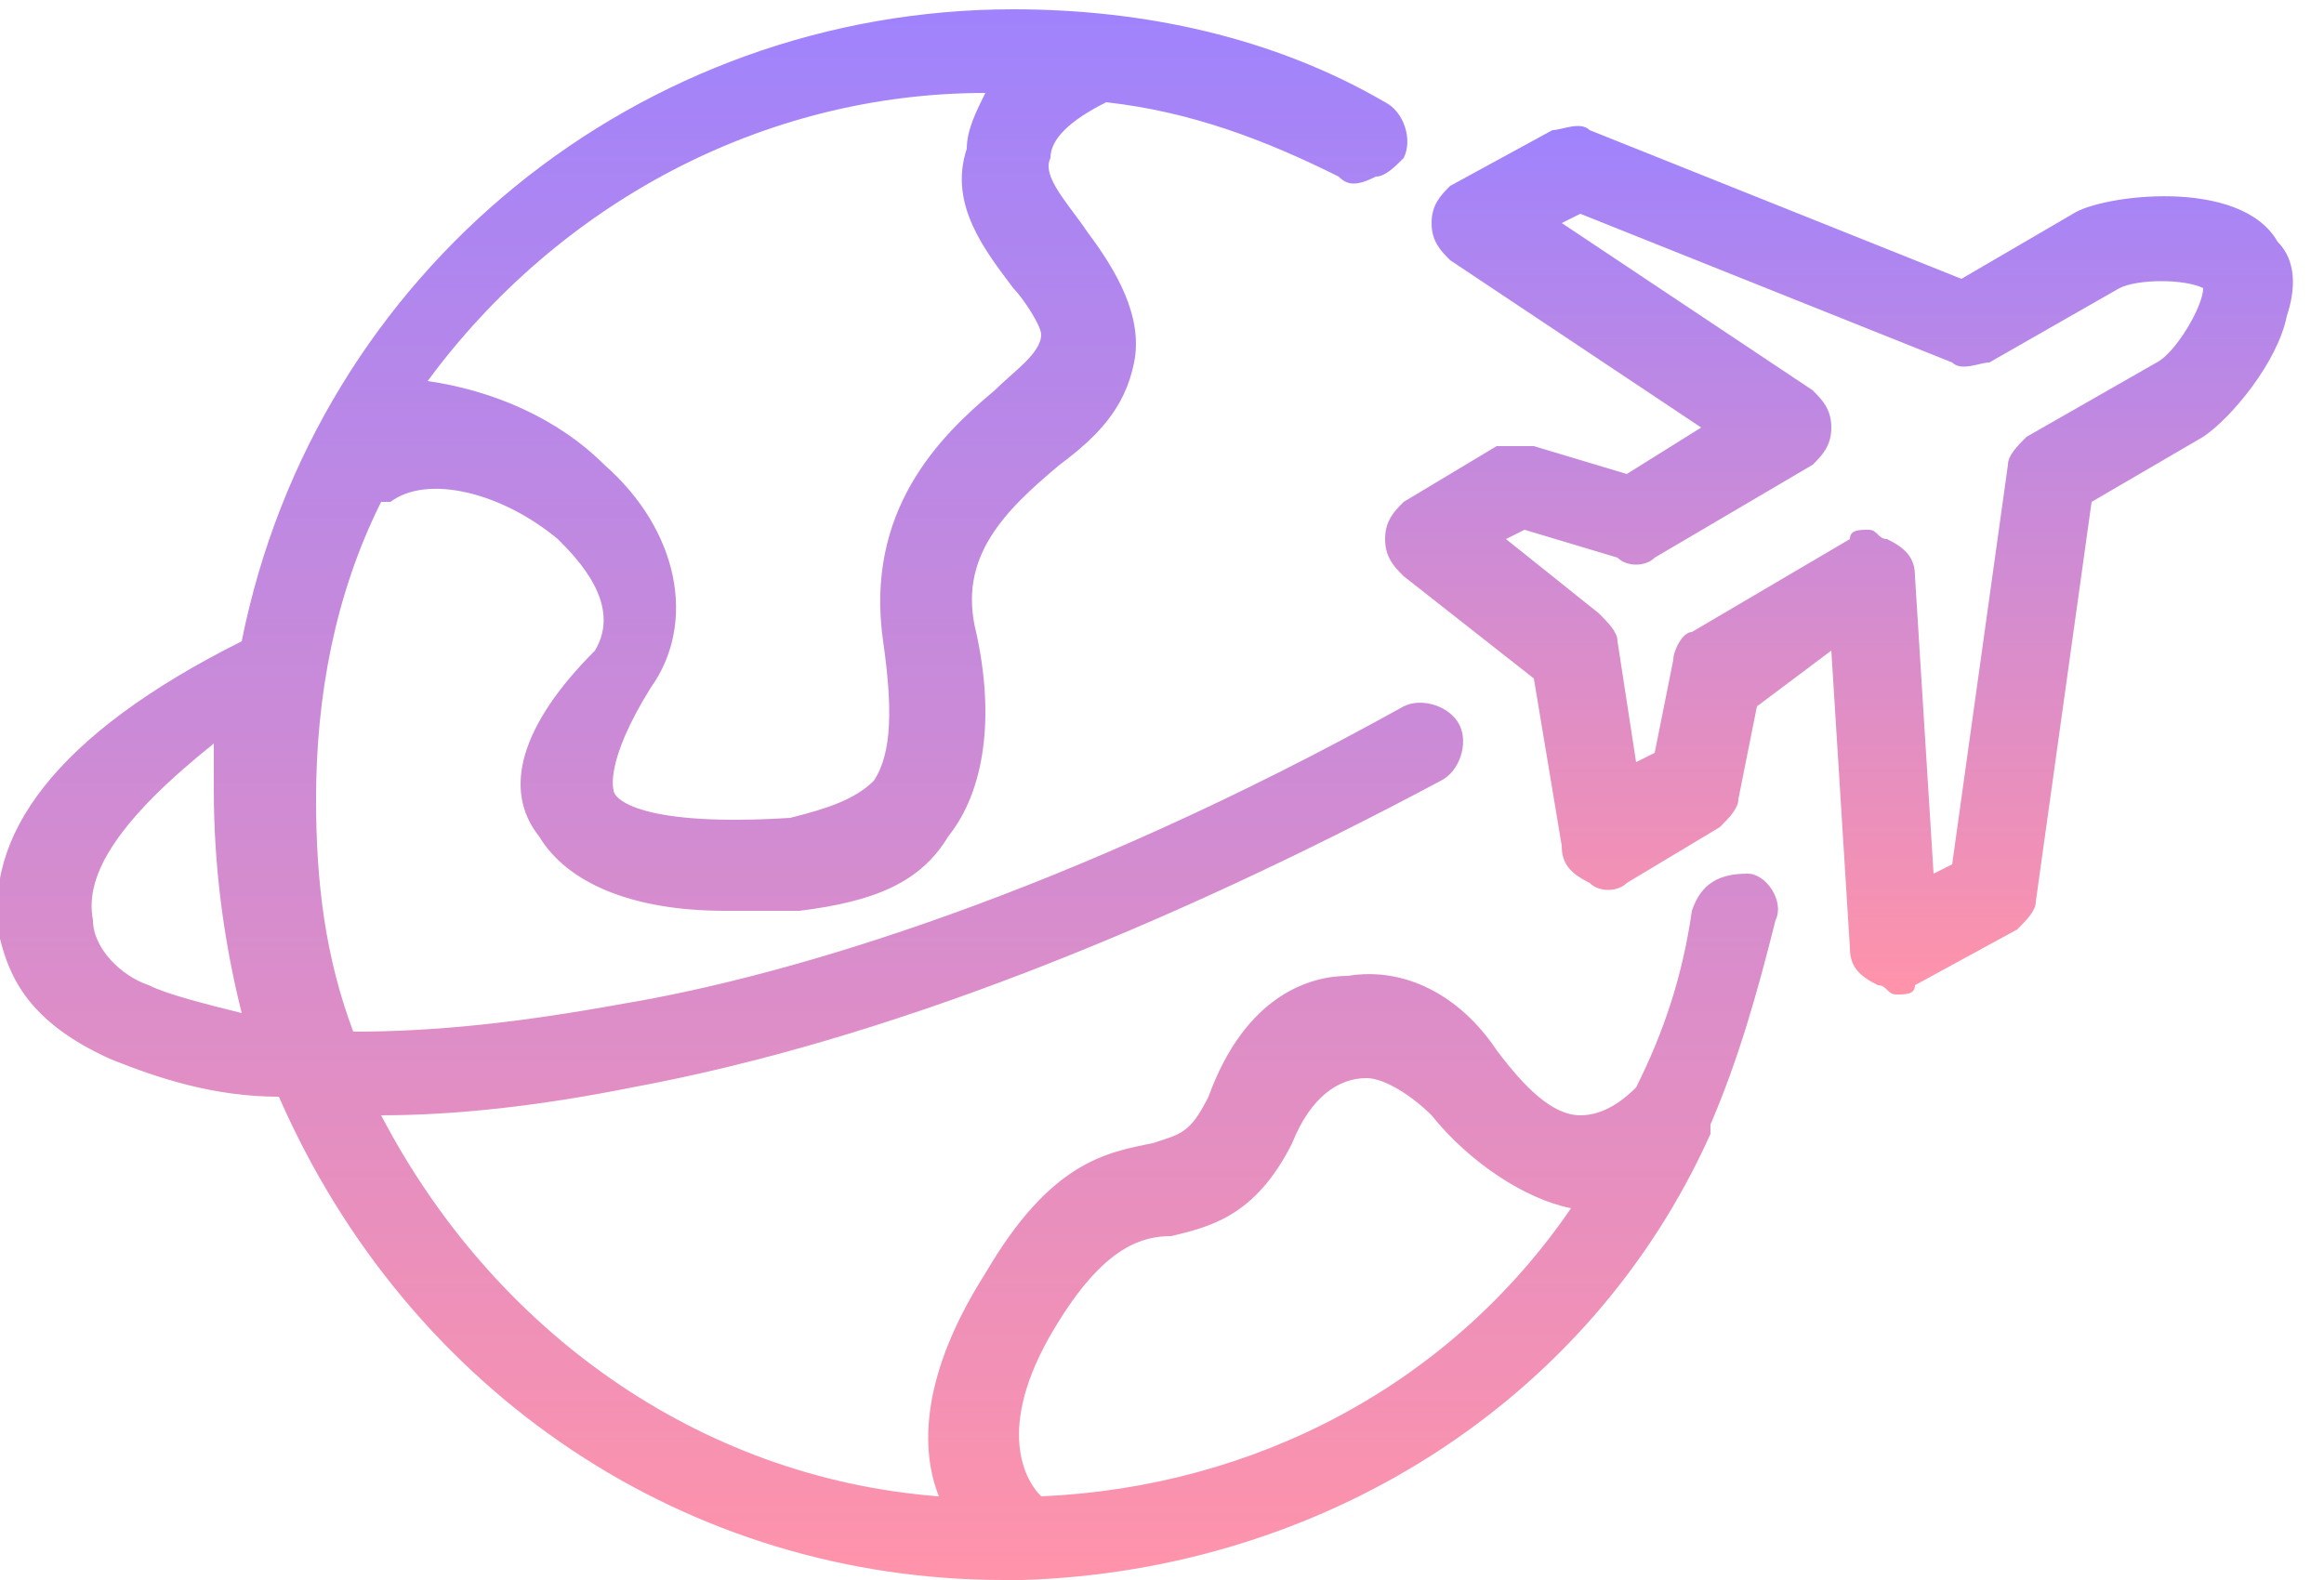 <?xml version="1.0" encoding="utf-8"?>
<!-- Generator: Adobe Illustrator 27.2.0, SVG Export Plug-In . SVG Version: 6.00 Build 0)  -->
<svg version="1.1" id="Layer_1" xmlns="http://www.w3.org/2000/svg" xmlns:xlink="http://www.w3.org/1999/xlink" x="0px" y="0px"
	 viewBox="0 0 25 17" style="enable-background:new 0 0 25 17;" xml:space="preserve">
<style type="text/css">
	.st0{fill:url(#SVGID_1_);}
	.st1{fill:url(#SVGID_00000021080660599227378090000005311154459530598287_);}
</style>
<linearGradient id="SVGID_1_" gradientUnits="userSpaceOnUse" x1="9.592" y1="18" x2="9.592" y2="1" gradientTransform="matrix(1 0 0 -1 0 18)">
	<stop  offset="0" style="stop-color:#9F83FD"/>
	<stop  offset="1" style="stop-color:#FF93AA"/>
</linearGradient>
<path class="st0" d="M18.8,9.4c-0.3,0-0.5,0.1-0.6,0.4c-0.1,0.7-0.3,1.3-0.6,1.9C17.4,11.9,17.2,12,17,12c-0.3,0-0.6-0.3-0.9-0.7
	c-0.4-0.6-1-0.9-1.6-0.8c-0.4,0-1.1,0.2-1.5,1.3c-0.2,0.4-0.3,0.4-0.6,0.5c-0.5,0.1-1.1,0.2-1.8,1.4c-0.7,1.1-0.7,1.9-0.5,2.4
	c-2.6-0.2-4.8-1.8-6-4.1c0.8,0,1.7-0.1,2.7-0.3c2.7-0.5,5.7-1.7,8.7-3.3c0.2-0.1,0.3-0.4,0.2-0.6c-0.1-0.2-0.4-0.3-0.6-0.2
	c-3.6,2-6.6,2.9-8.4,3.2c-1.1,0.2-2,0.3-2.9,0.3c-0.3-0.8-0.4-1.6-0.4-2.5c0-1.1,0.2-2.2,0.7-3.2c0,0,0,0,0.1,0
	c0.4-0.3,1.2-0.1,1.8,0.4c0.2,0.2,0.7,0.7,0.4,1.2C5.6,7.8,5.4,8.5,5.8,9c0.3,0.5,1,0.8,2,0.8c0.2,0,0.5,0,0.8,0
	c0.8-0.1,1.3-0.3,1.6-0.8c0.4-0.5,0.5-1.3,0.3-2.2c-0.2-0.8,0.3-1.3,0.9-1.8c0.4-0.3,0.7-0.6,0.8-1.1c0.1-0.5-0.2-1-0.5-1.4
	c-0.2-0.3-0.5-0.6-0.4-0.8c0-0.2,0.2-0.4,0.6-0.6c0,0,0,0,0,0c0.9,0.1,1.7,0.4,2.5,0.8c0.1,0.1,0.2,0.1,0.4,0c0.1,0,0.2-0.1,0.3-0.2
	c0.1-0.2,0-0.5-0.2-0.6c-1.2-0.7-2.6-1-4-1c-4,0-7.5,2.8-8.3,6.8C0.6,7.9-0.2,9,0,10.1c0.1,0.4,0.3,0.9,1.2,1.3
	c0.5,0.2,1.1,0.4,1.8,0.4C4.4,15,7.4,17,10.8,17c0,0,0.1,0,0.1,0H11c0,0,0,0,0,0c3.2-0.1,6.1-1.9,7.4-4.8c0,0,0-0.1,0-0.1
	c0.3-0.7,0.5-1.4,0.7-2.2C19.2,9.7,19,9.4,18.8,9.4L18.8,9.4z M16.9,13c-1.3,1.9-3.4,3-5.7,3.1c-0.2-0.2-0.5-0.8,0.2-1.9
	c0.5-0.8,0.9-0.9,1.2-0.9c0.4-0.1,0.9-0.2,1.3-1c0.2-0.5,0.5-0.7,0.8-0.7c0,0,0,0,0,0c0.2,0,0.5,0.2,0.7,0.4
	C15.8,12.5,16.4,12.9,16.9,13L16.9,13z M10.9,3.1c0.1,0.1,0.3,0.4,0.3,0.5c0,0.2-0.3,0.4-0.5,0.6c-0.6,0.5-1.4,1.3-1.2,2.7
	c0.1,0.7,0.1,1.2-0.1,1.5C9.2,8.6,8.9,8.7,8.5,8.8C6.9,8.9,6.6,8.6,6.6,8.5c0,0-0.1-0.3,0.4-1.1C7.5,6.7,7.3,5.7,6.5,5
	C6,4.5,5.3,4.2,4.6,4.1C6,2.2,8.2,1,10.6,1c-0.1,0.2-0.2,0.4-0.2,0.6C10.2,2.2,10.6,2.7,10.9,3.1z M2.6,10.9c-0.4-0.1-0.8-0.2-1-0.3
	C1.3,10.5,1,10.2,1,9.9C0.9,9.4,1.3,8.8,2.3,8c0,0.2,0,0.3,0,0.5C2.3,9.3,2.4,10.1,2.6,10.9L2.6,10.9z"/>
<linearGradient id="SVGID_00000178915677943653259000000016853585236971666332_" gradientUnits="userSpaceOnUse" x1="19.77" y1="16.663" x2="19.77" y2="7.302" gradientTransform="matrix(1 0 0 -1 0 18)">
	<stop  offset="0" style="stop-color:#9F83FD"/>
	<stop  offset="1" style="stop-color:#FF93AA"/>
</linearGradient>
<path style="fill:url(#SVGID_00000178915677943653259000000016853585236971666332_);" d="M24.5,2.6c-0.4-0.7-1.9-0.5-2.2-0.3L21.1,3
	l-4-1.6c-0.1-0.1-0.3,0-0.4,0L15.6,2c-0.1,0.1-0.2,0.2-0.2,0.4c0,0.2,0.1,0.3,0.2,0.4l2.7,1.8l-0.8,0.5l-1-0.3c-0.1,0-0.3,0-0.4,0
	l-1,0.6c-0.1,0.1-0.2,0.2-0.2,0.4c0,0.2,0.1,0.3,0.2,0.4l1.4,1.1l0.3,1.8c0,0.2,0.1,0.3,0.3,0.4c0.1,0.1,0.3,0.1,0.4,0l1-0.6
	c0.1-0.1,0.2-0.2,0.2-0.3l0.2-1L19.7,7l0.2,3.2c0,0.2,0.1,0.3,0.3,0.4c0.1,0,0.1,0.1,0.2,0.1c0.1,0,0.2,0,0.2-0.1l1.1-0.6
	c0.1-0.1,0.2-0.2,0.2-0.3l0.6-4.3l1.2-0.7c0.3-0.2,0.8-0.8,0.9-1.3C24.7,3.1,24.7,2.8,24.5,2.6L24.5,2.6z M17.8,6l1.7-1
	c0.1-0.1,0.2-0.2,0.2-0.4c0-0.2-0.1-0.3-0.2-0.4l-2.7-1.8L17,2.3l4,1.6c0.1,0.1,0.3,0,0.4,0l1.4-0.8c0.2-0.1,0.7-0.1,0.9,0
	c0,0.2-0.3,0.7-0.5,0.8l-1.4,0.8c-0.1,0.1-0.2,0.2-0.2,0.3L21,9.3l-0.2,0.1l-0.2-3.2c0-0.2-0.1-0.3-0.3-0.4c-0.1,0-0.1-0.1-0.2-0.1
	c-0.1,0-0.2,0-0.2,0.1l-1.7,1C18.1,6.8,18,7,18,7.1l-0.2,1l-0.2,0.1l-0.2-1.3c0-0.1-0.1-0.2-0.2-0.3l-1-0.8l0.2-0.1l1,0.3
	C17.5,6.1,17.7,6.1,17.8,6L17.8,6z"/>
</svg>
